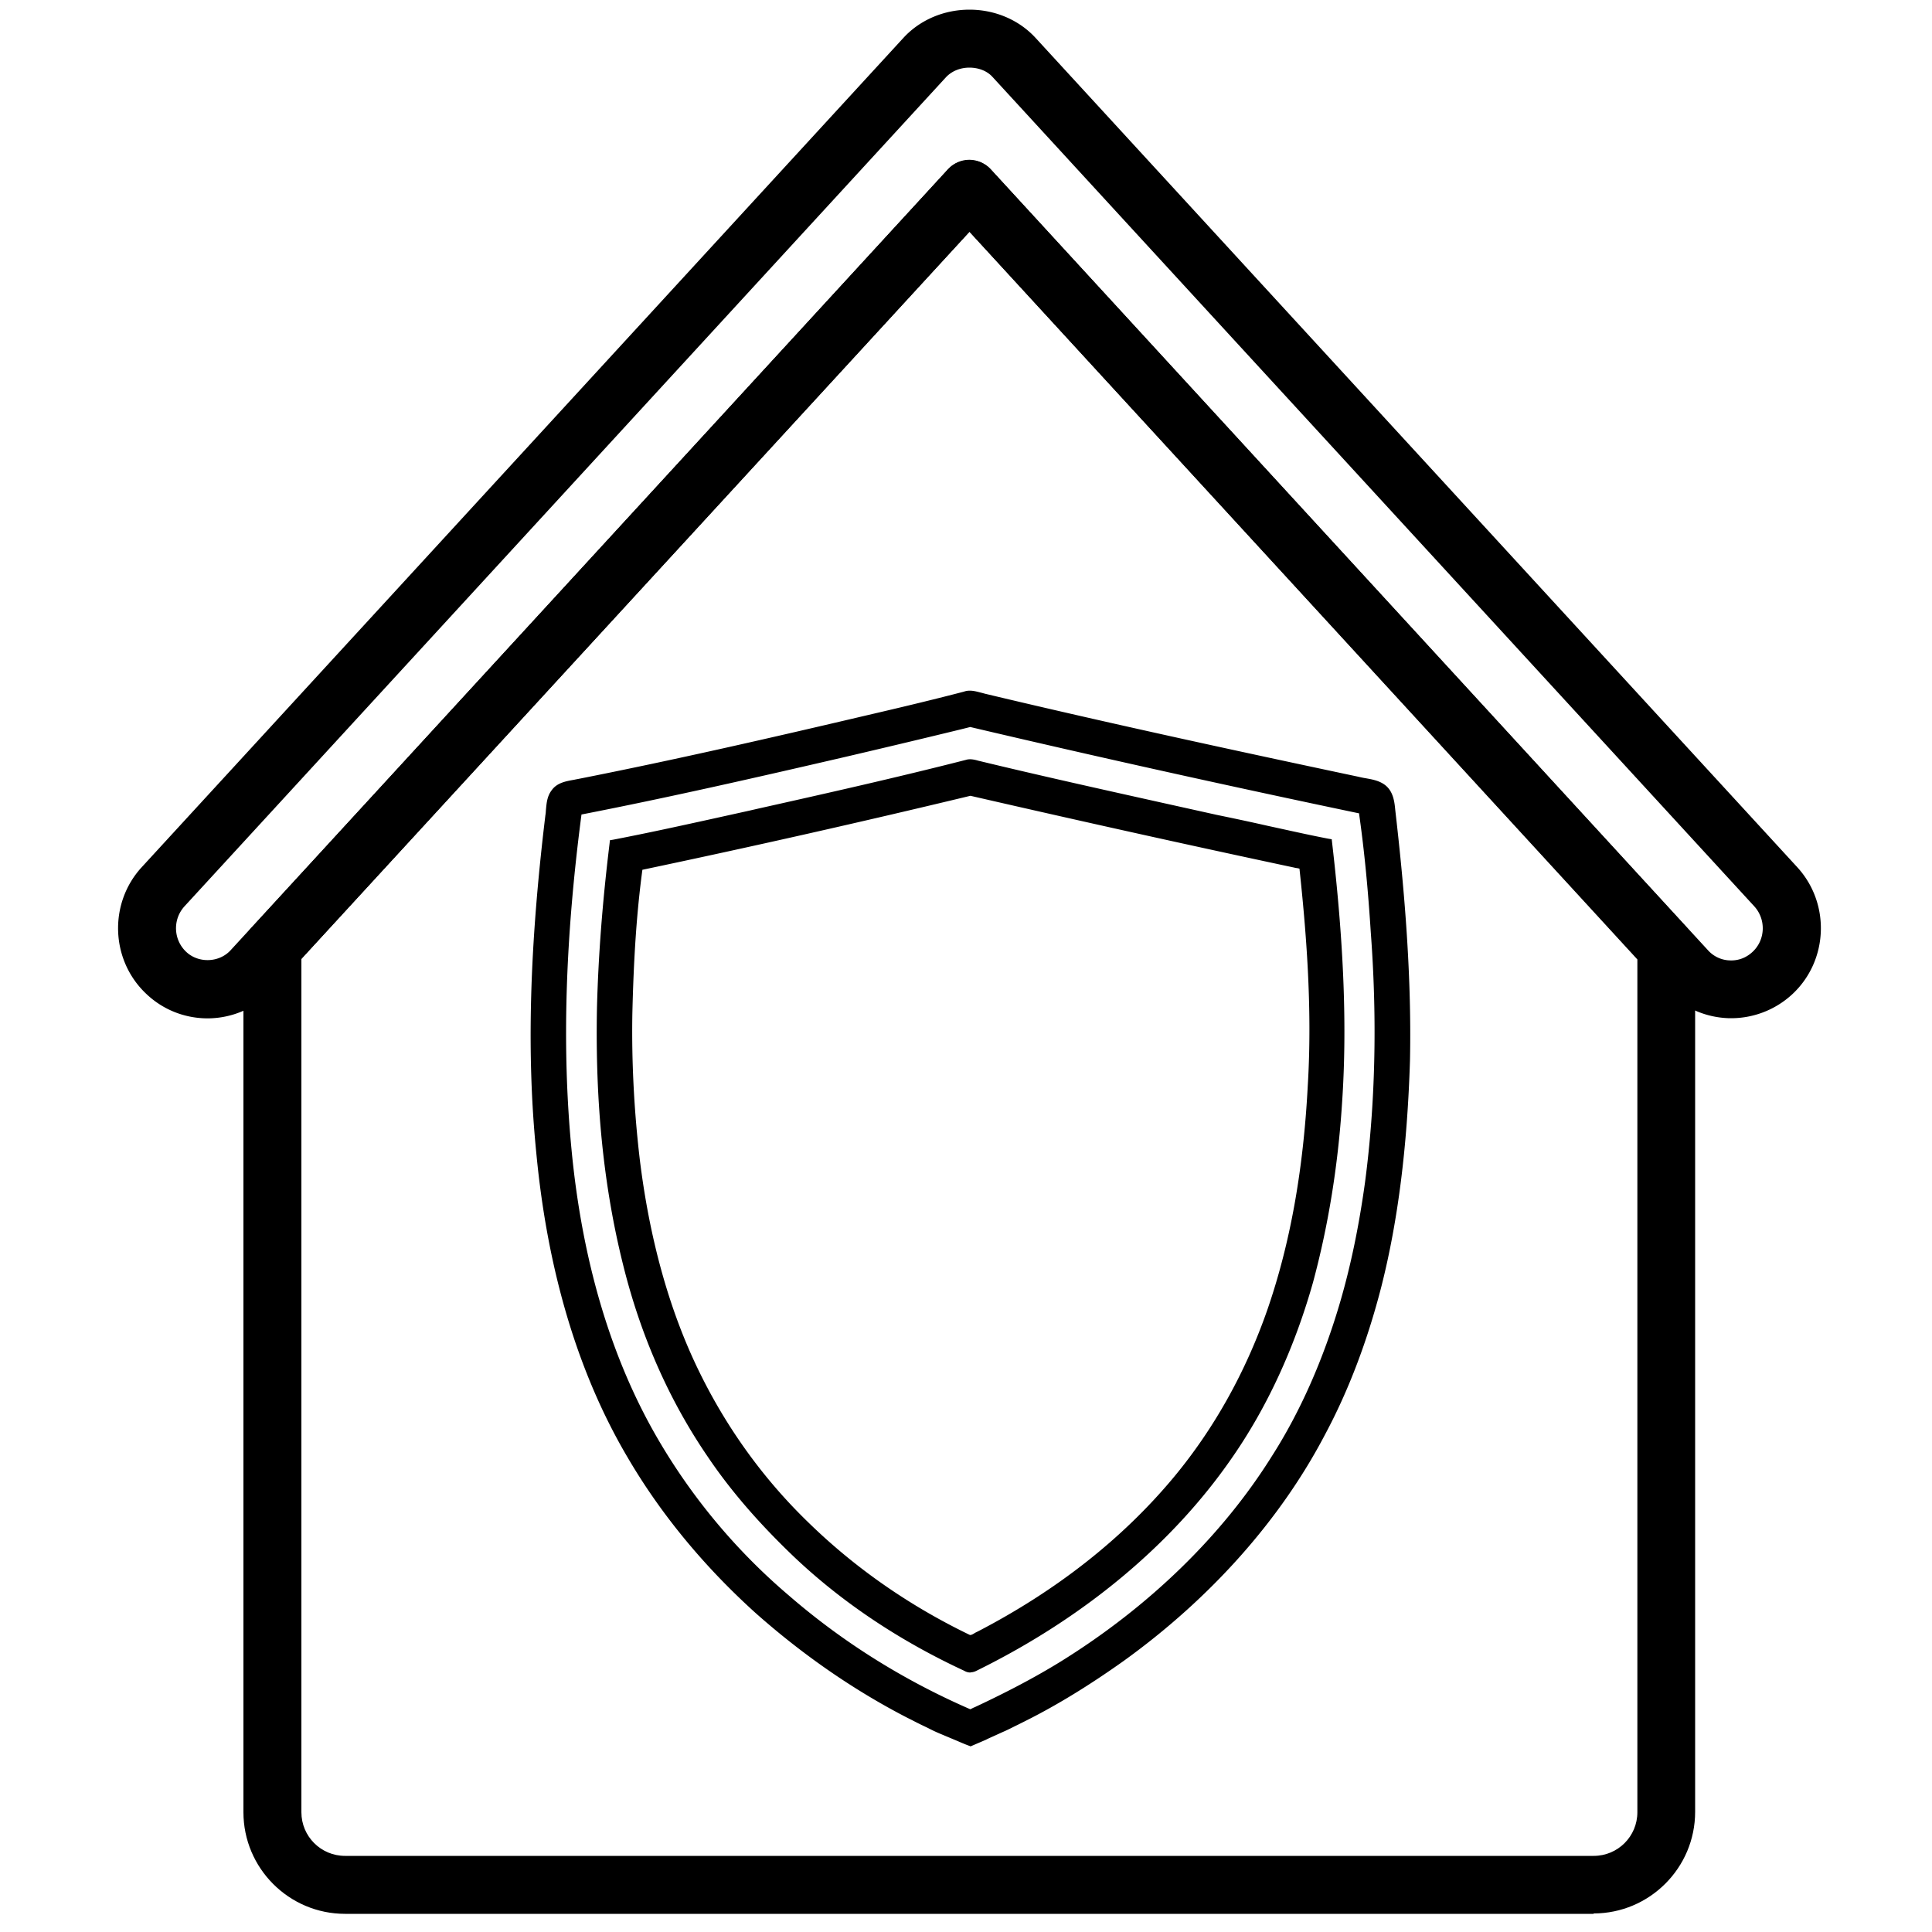 <svg xmlns="http://www.w3.org/2000/svg" id="uuid-e728bb7d-bedc-4eba-aa06-9796ce9735a5" data-name="Layer 1" viewBox="0 0 100 100"><defs></defs><path d="M10.75 52.71c-1.18 0-2.3-.44-3.16-1.25-1.87-1.74-1.98-4.7-.25-6.58L46.77 1.95C47.62 1.03 48.86.5 50.18.5s2.56.53 3.41 1.45l39.43 42.93c1.73 1.88 1.62 4.84-.25 6.58a4.66 4.66 0 0 1-3.33 1.24 4.644 4.644 0 0 1-3.23-1.49L50.18 11.99 14.15 51.21c-.87.95-2.12 1.5-3.41 1.5ZM50.18 3.5c-.48 0-.91.18-1.2.48L9.55 46.91c-.62.68-.58 1.73.09 2.36.64.6 1.71.56 2.3-.09L49.07 8.76c.57-.62 1.64-.62 2.21 0l37.13 40.43c.29.32.7.51 1.13.52.44.02.85-.14 1.17-.44.67-.62.71-1.68.09-2.36L51.37 3.98c-.28-.31-.72-.48-1.2-.48Z"></path><path d="M82.49 99.06H17.86c-2.9 0-5.26-2.36-5.26-5.26V49.05c0-.38.14-.74.4-1.01L49.07 8.76c.28-.31.68-.49 1.1-.49.42 0 .82.18 1.1.49l36.07 39.29c.25.28.4.64.4 1.01v44.72c0 2.9-2.36 5.26-5.26 5.26ZM15.6 49.63V93.8c0 1.25 1.01 2.26 2.26 2.26h64.63c1.25 0 2.26-1.01 2.26-2.26V49.66L50.18 12 15.6 49.63Z"></path><path d="M2004.87-1908.04v3950h-3950v-3950h3950m25-25h-4000v4000h4000v-4000Z" class="uuid-9bc2ed8f-a31f-4fae-8788-12bacfbd30b2"></path><path d="M2030.37 2067.46h-4001v-4001h4001v4001Zm-4000-1h3999v-3999h-3999v3999Zm3975-24h-3951v-3951h3951v3951Zm-3950-1h3949v-3949h-3949v3949Z"></path><path d="M44.9 37.27c1.69-.4 3.38-.8 5.06-1.23.35-.12.7.06 1.04.12 6.39 1.52 12.81 2.92 19.24 4.28.44.11.93.1 1.3.39.34.27.39.73.42 1.13.49 4.29.85 8.61.76 12.94-.12 3.89-.5 7.8-1.46 11.58-.67 2.64-1.61 5.23-2.89 7.63-2.43 4.66-6.11 8.59-10.35 11.65-1.62 1.15-3.3 2.21-5.08 3.1-.37.18-.74.38-1.12.55-.18.08-.37.16-.55.25-.11.05-.23.1-.34.16l-.69.3c-.31-.12-.62-.25-.92-.38-.2-.09-.41-.18-.61-.26-.26-.12-.52-.25-.78-.37-.3-.14-.59-.29-.88-.44-2.81-1.45-5.41-3.28-7.77-5.37-2.58-2.33-4.83-5.02-6.59-8.02-2.79-4.74-4.16-10.18-4.68-15.62-.58-5.81-.23-11.66.46-17.44.06-.39.02-.83.27-1.16.26-.38.77-.4 1.18-.49 5.01-.99 9.99-2.14 14.97-3.3m-1.2 1.64c-4.59 1.06-9.19 2.11-13.82 3.02-.77 5.82-1.1 11.72-.55 17.57.5 5.25 1.83 10.5 4.5 15.08 1.79 3.1 4.13 5.87 6.86 8.19 2.82 2.44 6.03 4.43 9.45 5.92.15.07.29-.06.43-.11 1.54-.72 3.06-1.5 4.51-2.4 4.36-2.72 8.24-6.31 10.98-10.68 1.6-2.52 2.77-5.29 3.6-8.15.58-2.01.98-4.06 1.27-6.13.57-4.32.63-8.69.3-13.03-.13-2.04-.32-4.08-.6-6.11 0-.05 0-.16-.01-.22-6.81-1.42-13.6-2.93-20.37-4.52-2.18.53-4.36 1.05-6.54 1.56m-4.87 3.32c3.75-.84 7.5-1.68 11.23-2.63.17-.05.34 0 .5.04 4.11 1 8.24 1.89 12.36 2.81 1.93.39 3.84.85 5.77 1.23.52 4.47.82 8.99.51 13.49-.2 3.1-.68 6.18-1.49 9.18-.91 3.21-2.28 6.31-4.19 9.05-3.27 4.71-7.93 8.34-13.05 10.87-.13.08-.3.1-.43.02-3.18-1.48-6.16-3.41-8.71-5.81-1.65-1.57-3.19-3.28-4.47-5.17-2.04-2.98-3.48-6.34-4.35-9.83-1.08-4.34-1.44-8.85-1.35-13.32.07-2.82.31-5.62.64-8.42 2.35-.45 4.69-.99 7.03-1.49m-5.81 2.57c-.35 2.55-.48 5.12-.55 7.68-.05 2.51.09 5.02.38 7.51.46 3.77 1.38 7.52 3.03 10.96 1.44 2.99 3.4 5.73 5.78 8.03 2.45 2.4 5.32 4.36 8.4 5.85.22.12.43-.09.63-.17 3.86-2.01 7.41-4.67 10.21-8.02 2.17-2.6 3.81-5.62 4.93-8.81 1.29-3.75 1.88-7.7 2.09-11.64.23-3.81-.03-7.62-.45-11.41-.14-.1-.31-.1-.47-.14-5.61-1.19-11.2-2.44-16.79-3.73a593.45 593.45 0 0 1-17.2 3.88Z"></path><path d="m50.26 90.4-.1-.04c-.25-.09-.49-.2-.73-.3l-.31-.13c-.17-.07-.33-.14-.5-.21-.21-.09-.4-.18-.59-.28l-.21-.1c-.21-.1-.41-.2-.62-.31l-.26-.13c-2.73-1.41-5.36-3.22-7.83-5.41-2.69-2.43-4.93-5.15-6.64-8.08-2.54-4.31-4.13-9.6-4.71-15.72-.51-5.08-.36-10.64.47-17.5.02-.1.02-.2.03-.3.03-.32.06-.68.29-.98.27-.39.73-.47 1.11-.54.07-.01.14-.03.21-.04 5.12-1.01 10.2-2.18 14.97-3.3l.77-.18c1.41-.33 2.86-.68 4.28-1.05.3-.11.61-.02.88.05.09.02.18.05.27.07 6.54 1.56 13.12 2.98 19.25 4.28.13.03.26.06.39.08.33.06.71.12 1.02.36.43.34.48.89.52 1.3.41 3.56.86 8.26.76 12.97-.14 4.46-.62 8.27-1.47 11.64-.72 2.82-1.7 5.41-2.92 7.69-2.31 4.42-5.92 8.48-10.43 11.73-1.76 1.25-3.43 2.28-5.11 3.12l-.38.19c-.25.12-.49.25-.75.36l-.55.25c-.11.05-.23.1-.34.16l-.79.34Zm-.05-54.15c-.06 0-.11 0-.17.03-1.45.38-2.9.72-4.31 1.06l-.77.18c-4.77 1.11-9.86 2.28-14.98 3.3-.07.02-.15.03-.23.04-.33.06-.64.11-.79.34-.15.2-.17.46-.2.73 0 .11-.02.22-.04.33-.82 6.81-.97 12.33-.46 17.38.58 6.05 2.14 11.27 4.64 15.52 1.69 2.88 3.89 5.56 6.54 7.96 2.44 2.16 5.04 3.95 7.72 5.34l.27.14c.2.1.4.21.6.3l.21.1.57.27c.16.06.33.14.5.21l.3.13c.21.09.41.17.62.26l.6-.26c.11-.05.22-.1.34-.16l.55-.25c.25-.11.49-.23.73-.35l.38-.19c1.65-.83 3.3-1.84 5.04-3.08 4.45-3.21 8-7.21 10.28-11.56 1.2-2.25 2.17-4.8 2.87-7.58.84-3.33 1.32-7.11 1.45-11.53.1-4.67-.35-9.35-.76-12.9-.03-.36-.07-.75-.33-.96-.21-.17-.49-.21-.79-.26-.14-.02-.28-.05-.42-.08-6.12-1.3-12.7-2.72-19.23-4.28-.09-.02-.2-.04-.3-.07-.16-.04-.3-.08-.43-.08Zm.01 52.71c-.06 0-.13-.01-.2-.05-3.5-1.52-6.7-3.53-9.5-5.95-2.78-2.36-5.1-5.14-6.91-8.25-2.45-4.21-3.97-9.32-4.53-15.18-.5-5.28-.32-11.05.55-17.63l.02-.18.18-.03c4.56-.89 9.13-1.93 13.81-3.01 2.02-.47 4.03-.95 6.04-1.44l.56-.13h.06c6.71 1.59 13.56 3.11 20.37 4.53l.19.04.02.41c.27 1.89.46 3.9.6 6.11.34 4.56.24 8.96-.3 13.08-.31 2.26-.73 4.28-1.28 6.17-.9 3.08-2.12 5.84-3.63 8.21-2.61 4.15-6.43 7.88-11.06 10.76-1.3.81-2.74 1.58-4.54 2.41-.05.02-.08.03-.11.05-.08.04-.2.1-.33.1ZM30.1 42.14c-.85 6.47-1.02 12.14-.52 17.34.55 5.8 2.05 10.84 4.46 14.98a31.34 31.34 0 0 0 6.8 8.13c2.76 2.39 5.91 4.37 9.38 5.88.01 0 .06-.03.09-.04.05-.03.1-.05.15-.07 1.75-.82 3.18-1.58 4.46-2.37 4.57-2.84 8.34-6.51 10.9-10.6 1.49-2.33 2.69-5.05 3.57-8.08.54-1.87.95-3.86 1.26-6.09.54-4.08.64-8.45.3-12.98-.14-2.2-.33-4.19-.6-6.09v-.05c-6.73-1.41-13.5-2.91-20.13-4.47l-.44.11c-2.01.49-4.03.97-6.04 1.44-4.62 1.07-9.14 2.1-13.65 2.98Zm20.13 44.43a.62.62 0 0 1-.32-.09c-3.34-1.55-6.29-3.52-8.76-5.85-1.85-1.76-3.33-3.47-4.51-5.22-2-2.92-3.47-6.25-4.38-9.91-1.02-4.07-1.46-8.44-1.36-13.38.07-2.65.28-5.42.65-8.45l.02-.18.18-.03c1.71-.33 3.45-.71 5.13-1.08l1.9-.42.48-.11c3.53-.79 7.18-1.61 10.74-2.52.19-.06.39-.02.55.02l.07.02c3.14.76 6.34 1.47 9.44 2.16l2.93.65c.88.18 1.77.37 2.65.57 1.02.22 2.07.46 3.11.66l.18.03.02.18c.62 5.34.78 9.64.51 13.54-.21 3.23-.72 6.33-1.5 9.22-.97 3.43-2.4 6.51-4.23 9.13-3.08 4.44-7.63 8.23-13.15 10.95-.11.06-.23.1-.35.1ZM32.02 43.92c-.35 2.94-.55 5.63-.62 8.22-.1 4.89.34 9.22 1.34 13.25.9 3.61 2.35 6.89 4.31 9.75 1.16 1.72 2.61 3.4 4.44 5.14 2.43 2.29 5.34 4.23 8.65 5.77.09.05.16.02.2 0 5.46-2.7 9.94-6.42 12.98-10.8 1.8-2.58 3.2-5.6 4.16-8.98.78-2.86 1.28-5.93 1.49-9.12.26-3.82.11-8.04-.49-13.26-.99-.19-1.98-.41-2.94-.62-.88-.19-1.76-.39-2.65-.57l-2.93-.65c-3.1-.69-6.3-1.4-9.44-2.16l-.08-.02c-.12-.03-.22-.05-.29-.03-3.58.91-7.24 1.73-10.77 2.52l-.49.11c-.63.14-1.26.28-1.9.42-1.62.36-3.3.73-4.96 1.05Zm18.19 41.21c-.08 0-.17-.02-.26-.07-3.18-1.54-6.03-3.52-8.46-5.89a28.242 28.242 0 0 1-5.83-8.1c-1.52-3.16-2.55-6.87-3.06-11.03-.3-2.6-.42-5.14-.38-7.54.08-3.11.25-5.49.55-7.71l.02-.17.17-.04c5.21-1.09 10.84-2.35 17.19-3.88h.12c6.15 1.42 11.64 2.64 16.78 3.73.05.01.09.02.13.02.13.02.29.05.44.15l.09.06v.11c.35 3.13.72 7.25.46 11.45-.23 4.43-.92 8.26-2.1 11.71-1.17 3.34-2.84 6.33-4.97 8.89-2.67 3.2-6.13 5.92-10.28 8.08-.06.03-.1.05-.15.08-.12.07-.27.16-.46.16ZM33.25 45.02c-.29 2.16-.45 4.47-.52 7.48-.04 2.38.08 4.9.38 7.47.5 4.11 1.51 7.77 3.01 10.88 1.45 3.01 3.38 5.69 5.73 7.96 2.39 2.33 5.19 4.29 8.34 5.81.04.02.11 0 .24-.08.06-.04.13-.07.19-.1 4.08-2.12 7.48-4.8 10.11-7.95 2.09-2.51 3.74-5.45 4.88-8.73 1.17-3.4 1.85-7.18 2.08-11.57.25-4.1-.1-8.14-.43-11.23-.04-.01-.09-.02-.14-.03-.05 0-.11-.02-.16-.03-5.12-1.09-10.59-2.3-16.73-3.71a608.82 608.82 0 0 1-16.98 3.83Z"></path></svg>